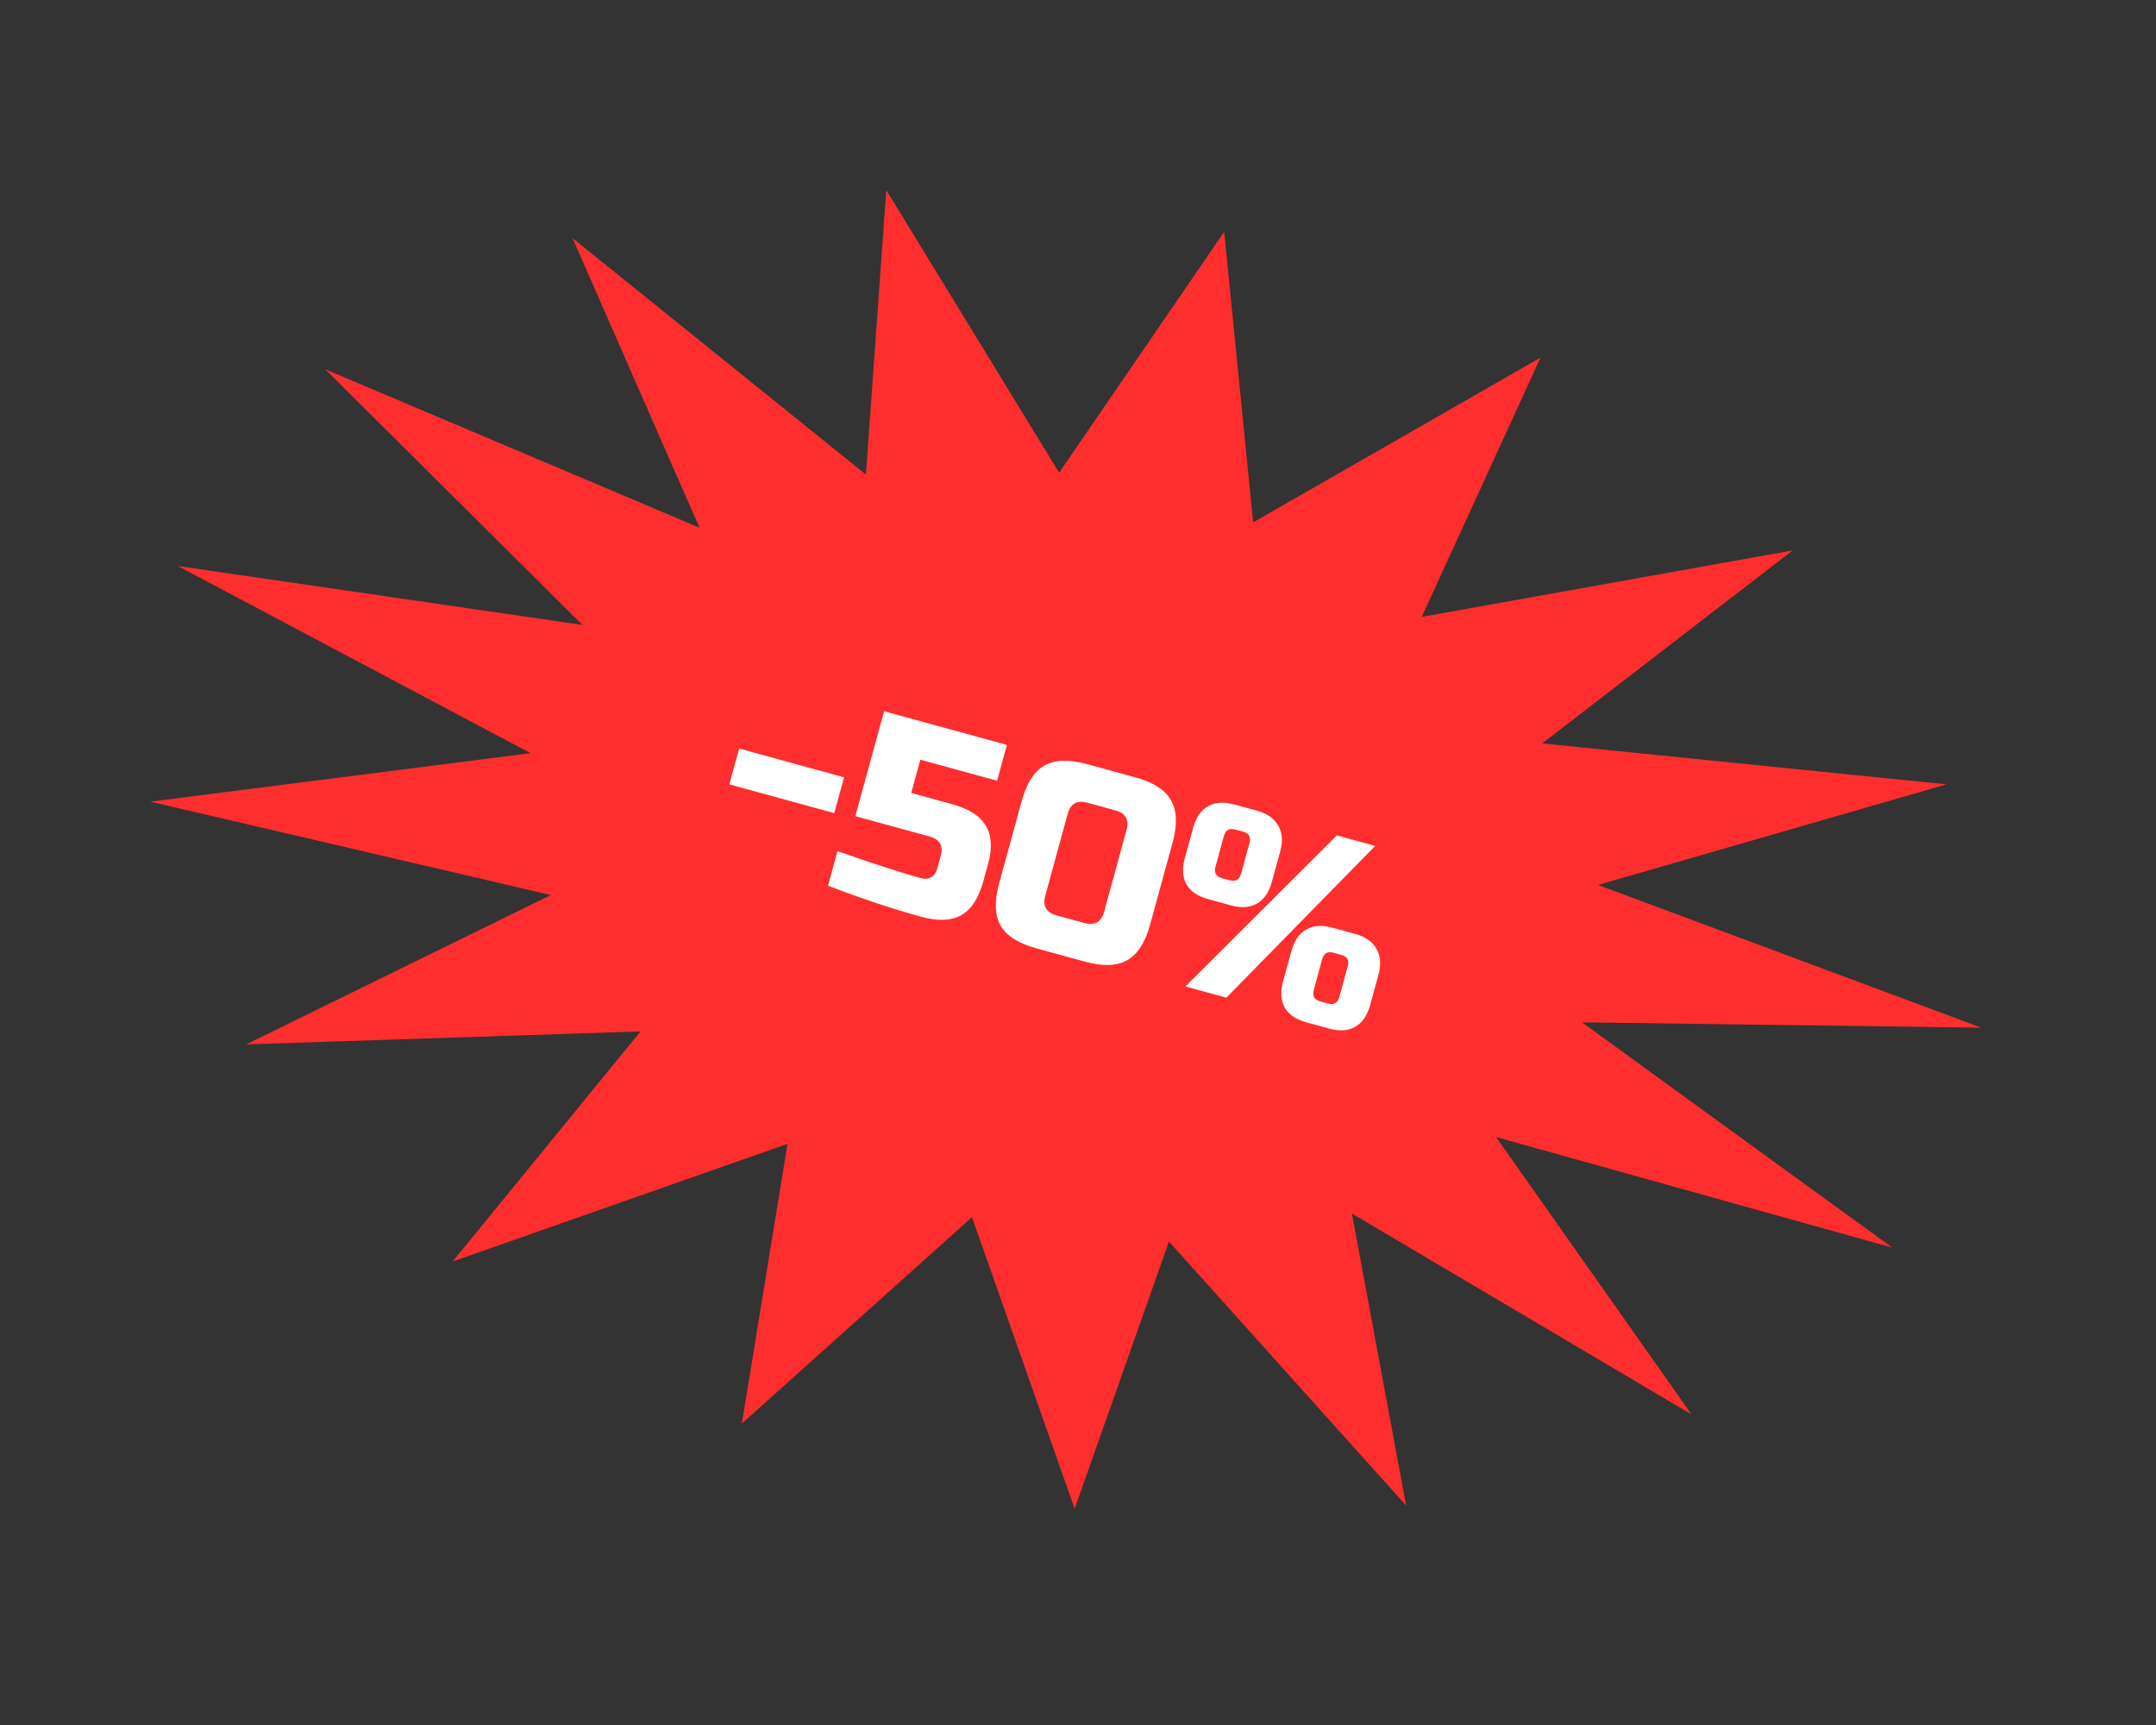 <?xml version="1.0" encoding="UTF-8"?> <svg xmlns="http://www.w3.org/2000/svg" width="80" height="64" viewBox="0 0 80 64" fill="none"><rect x="0" y="0" width="80" height="64" fill="#333333" stroke="none"/><path d="M45.424 8.601L46.499 19.382L57.162 13.267L52.755 22.887L66.517 20.422L57.222 27.582L72.225 29.1L59.297 32.833L73.515 38.128L58.7 37.93L70.212 46.287L55.511 42.185L62.764 52.475L50.163 45.023L52.175 55.857L43.375 46.061L39.876 55.976L36.066 45.158L27.527 52.815L29.222 42.438L16.798 46.802L23.768 38.266L9.136 38.748L20.441 33.207L5.577 29.742L19.689 27.944L6.601 21L21.614 23.187L12.069 13.702L25.957 19.579L21.244 8.834L32.13 17.608L32.887 7.053L39.3 17.539L45.424 8.601Z" fill="#FF2E2E"></path><path d="M27.063 29.101L27.427 27.772L31.32 28.839L30.955 30.168L27.063 29.101ZM34.185 34.014C33.128 33.724 31.975 33.34 30.725 32.861L31.076 31.579C32.449 32.057 33.48 32.391 34.17 32.58C34.316 32.62 34.441 32.61 34.546 32.55C34.658 32.486 34.735 32.381 34.775 32.236L34.905 31.761C35.009 31.381 34.871 31.139 34.492 31.035L31.738 30.28L32.805 26.388L37.362 27.637L36.998 28.966L34.15 28.185L33.812 29.42L35.331 29.836C35.951 30.006 36.367 30.273 36.581 30.638C36.795 30.996 36.824 31.463 36.666 32.039L36.484 32.704C36.314 33.324 36.043 33.74 35.672 33.952C35.301 34.163 34.806 34.184 34.185 34.014ZM41.801 30.793C41.905 30.413 41.767 30.172 41.388 30.067L40.343 29.781C39.964 29.677 39.722 29.815 39.617 30.195L38.785 33.233C38.681 33.612 38.818 33.854 39.198 33.959L40.242 34.245C40.622 34.349 40.864 34.211 40.968 33.831L41.801 30.793ZM42.677 34.3C42.495 34.964 42.211 35.407 41.823 35.627C41.444 35.843 40.922 35.86 40.258 35.678L38.454 35.184C37.789 35.001 37.346 34.72 37.124 34.339C36.91 33.954 36.894 33.429 37.076 32.764L37.909 29.726C38.091 29.062 38.371 28.621 38.75 28.405C39.138 28.185 39.663 28.166 40.328 28.348L42.132 28.842C42.796 29.024 43.236 29.308 43.45 29.694C43.672 30.074 43.692 30.597 43.51 31.262L42.677 34.3ZM43.986 36.598L49.605 30.993L51.029 31.384L45.505 37.014L43.986 36.598ZM47.19 32.73C47.086 33.109 46.901 33.375 46.635 33.527C46.377 33.674 46.058 33.695 45.678 33.591L44.823 33.357C44.444 33.253 44.177 33.071 44.024 32.811C43.878 32.547 43.858 32.225 43.962 31.845L44.274 30.706C44.378 30.326 44.559 30.062 44.817 29.915C45.084 29.764 45.407 29.74 45.786 29.844L46.641 30.078C47.02 30.182 47.283 30.367 47.428 30.631C47.582 30.891 47.606 31.211 47.502 31.59L47.19 32.73ZM46.363 31.278C46.424 31.057 46.343 30.916 46.122 30.855L45.837 30.777C45.615 30.716 45.474 30.796 45.413 31.018L45.101 32.157C45.041 32.379 45.121 32.52 45.342 32.581L45.627 32.659C45.849 32.719 45.99 32.639 46.051 32.417L46.363 31.278ZM50.836 37.302C50.732 37.682 50.547 37.947 50.281 38.099C50.023 38.246 49.704 38.267 49.324 38.163L48.47 37.929C48.09 37.825 47.823 37.643 47.67 37.383C47.525 37.119 47.504 36.797 47.608 36.417L47.92 35.278C48.025 34.898 48.206 34.635 48.464 34.487C48.73 34.336 49.053 34.312 49.433 34.416L50.287 34.651C50.667 34.755 50.929 34.939 51.075 35.203C51.228 35.463 51.253 35.783 51.148 36.163L50.836 37.302ZM50.009 35.85C50.07 35.629 49.989 35.488 49.768 35.427L49.483 35.349C49.262 35.288 49.12 35.368 49.06 35.59L48.748 36.729C48.687 36.951 48.767 37.092 48.989 37.153L49.273 37.231C49.495 37.291 49.636 37.211 49.697 36.99L50.009 35.85Z" fill="white"></path></svg> 